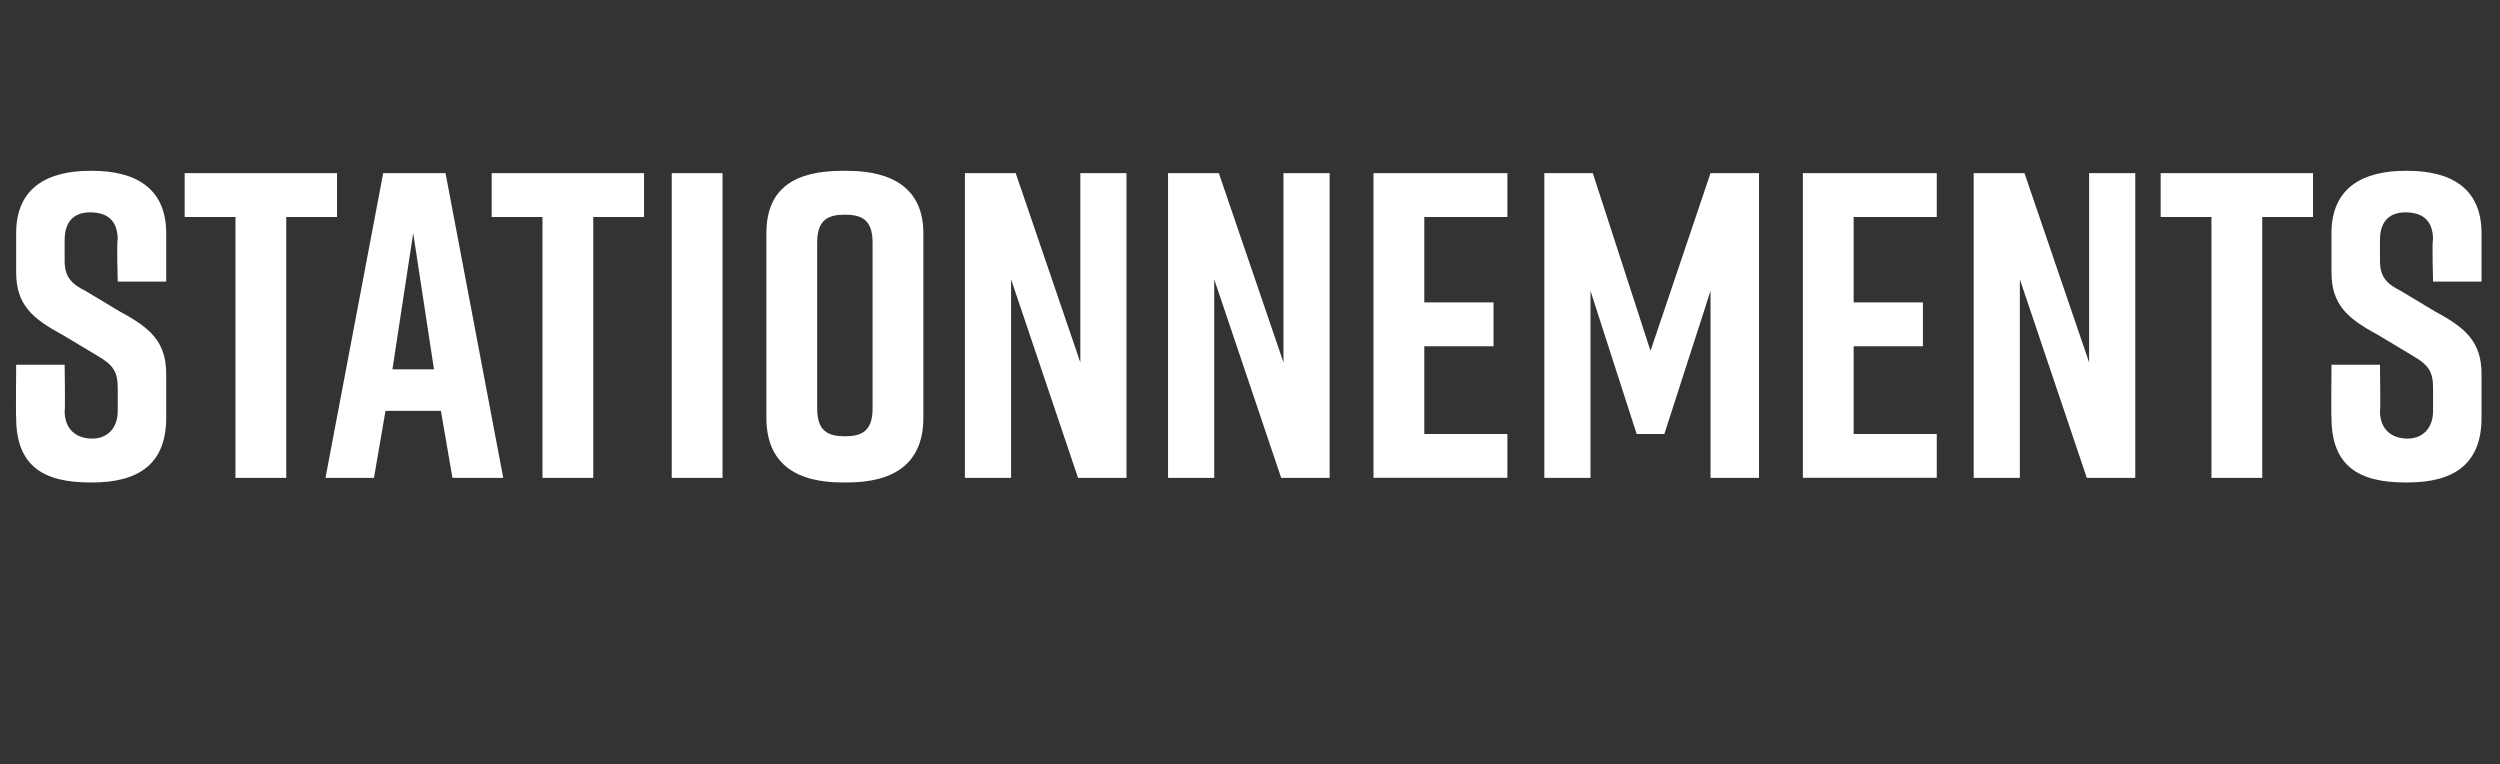 <?xml version="1.0" standalone="no"?><!DOCTYPE svg PUBLIC "-//W3C//DTD SVG 1.1//EN" "http://www.w3.org/Graphics/SVG/1.1/DTD/svg11.dtd"><svg xmlns="http://www.w3.org/2000/svg" version="1.1" width="108.3px" height="33.1px" viewBox="0 -6 108.3 33.1" style="top:-6px"><rect x="0" y="-6" width="108.3" height="33.1" fill="#333333" stroke="none"/><desc>Stationnements</desc><defs/><g id="Polygon56472"><path d="m5.1 6.2c0 0-.05-1.82 0-1.8c0-.9-.5-1.2-1.2-1.2c-.6 0-1.1.3-1.1 1.2c0 0 0 .9 0 .9c0 .7.3 1 .9 1.3c0 0 1.5.9 1.5.9c1.3.7 2 1.3 2 2.7c0 0 0 1.9 0 1.9c0 2-1.2 2.8-3.2 2.8c0 0-.1 0-.1 0c-2 0-3.2-.7-3.2-2.8c-.02.01 0-2.3 0-2.3l2.1 0c0 0 .03 2.01 0 2c0 .8.5 1.2 1.2 1.2c.6 0 1.1-.4 1.1-1.2c0 0 0-1 0-1c0-.7-.2-1-.9-1.4c0 0-1.5-.9-1.5-.9c-1.3-.7-2-1.3-2-2.7c0 0 0-1.7 0-1.7c0-2 1.4-2.7 3.2-2.7c0 0 .1 0 .1 0c1.8 0 3.2.7 3.2 2.7c0-.03 0 2.1 0 2.1l-2.1 0zm9.5-2.8l-2.2 0l0 11.3l-2.2 0l0-11.3l-2.2 0l0-1.9l6.6 0l0 1.9zm4.5 8.4l-2.4 0l-.5 2.9l-2.1 0l2.5-13.2l2.7 0l2.5 13.2l-2.2 0l-.5-2.9zm-.3-1.8l-.9-5.9l-.9 5.9l1.8 0zm9.1-6.6l-2.2 0l0 11.3l-2.2 0l0-11.3l-2.2 0l0-1.9l6.6 0l0 1.9zm1.2 11.3l0-13.2l2.2 0l0 13.2l-2.2 0zm7.4-13.3c0 0 .2 0 .2 0c2 0 3.3.8 3.3 2.7c0 0 0 8 0 8c0 2-1.3 2.8-3.3 2.8c0 0-.2 0-.2 0c-2 0-3.3-.8-3.3-2.8c0 0 0-8 0-8c0-2 1.3-2.7 3.3-2.7zm.1 11.5c.7 0 1.2-.2 1.2-1.2c0 0 0-7.2 0-7.2c0-1-.5-1.2-1.2-1.2c-.7 0-1.2.2-1.2 1.2c0 0 0 7.2 0 7.2c0 1 .5 1.2 1.2 1.2zm5.2 1.8l0-13.2l2.2 0l2.8 8.2l0-8.2l2 0l0 13.2l-2.1 0l-2.9-8.6l0 8.6l-2 0zm8.8 0l0-13.2l2.2 0l2.8 8.2l0-8.2l2 0l0 13.2l-2.1 0l-2.9-8.6l0 8.6l-2 0zm8.9 0l0-13.2l5.8 0l0 1.9l-3.6 0l0 3.7l3 0l0 1.9l-3 0l0 3.8l3.6 0l0 1.9l-5.8 0zm12.6-1.9l-1.2 0l-2-6.2l0 8.1l-2 0l0-13.2l2.1 0l2.5 7.7l2.6-7.7l2.1 0l0 13.2l-2.1 0l0-8.1l-2 6.2zm6 1.9l0-13.2l5.8 0l0 1.9l-3.6 0l0 3.7l3 0l0 1.9l-3 0l0 3.8l3.6 0l0 1.9l-5.8 0zm7.4 0l0-13.2l2.2 0l2.8 8.2l0-8.2l2 0l0 13.2l-2.1 0l-2.9-8.6l0 8.6l-2 0zm14.7-11.3l-2.2 0l0 11.3l-2.2 0l0-11.3l-2.2 0l0-1.9l6.6 0l0 1.9zm5.2 2.8c0 0-.05-1.82 0-1.8c0-.9-.5-1.2-1.2-1.2c-.6 0-1.1.3-1.1 1.2c0 0 0 .9 0 .9c0 .7.3 1 .9 1.3c0 0 1.5.9 1.5.9c1.3.7 2 1.3 2 2.7c0 0 0 1.9 0 1.9c0 2-1.2 2.8-3.2 2.8c0 0-.1 0-.1 0c-2 0-3.2-.7-3.2-2.8c-.02.01 0-2.3 0-2.3l2.1 0c0 0 .03 2.01 0 2c0 .8.5 1.2 1.2 1.2c.6 0 1.1-.4 1.1-1.2c0 0 0-1 0-1c0-.7-.2-1-.9-1.4c0 0-1.5-.9-1.5-.9c-1.3-.7-2-1.3-2-2.7c0 0 0-1.7 0-1.7c0-2 1.4-2.7 3.2-2.7c0 0 .1 0 .1 0c1.8 0 3.2.7 3.2 2.7c0-.03 0 2.1 0 2.1l-2.1 0z" stroke="none" fill="#fff"/></g></svg>